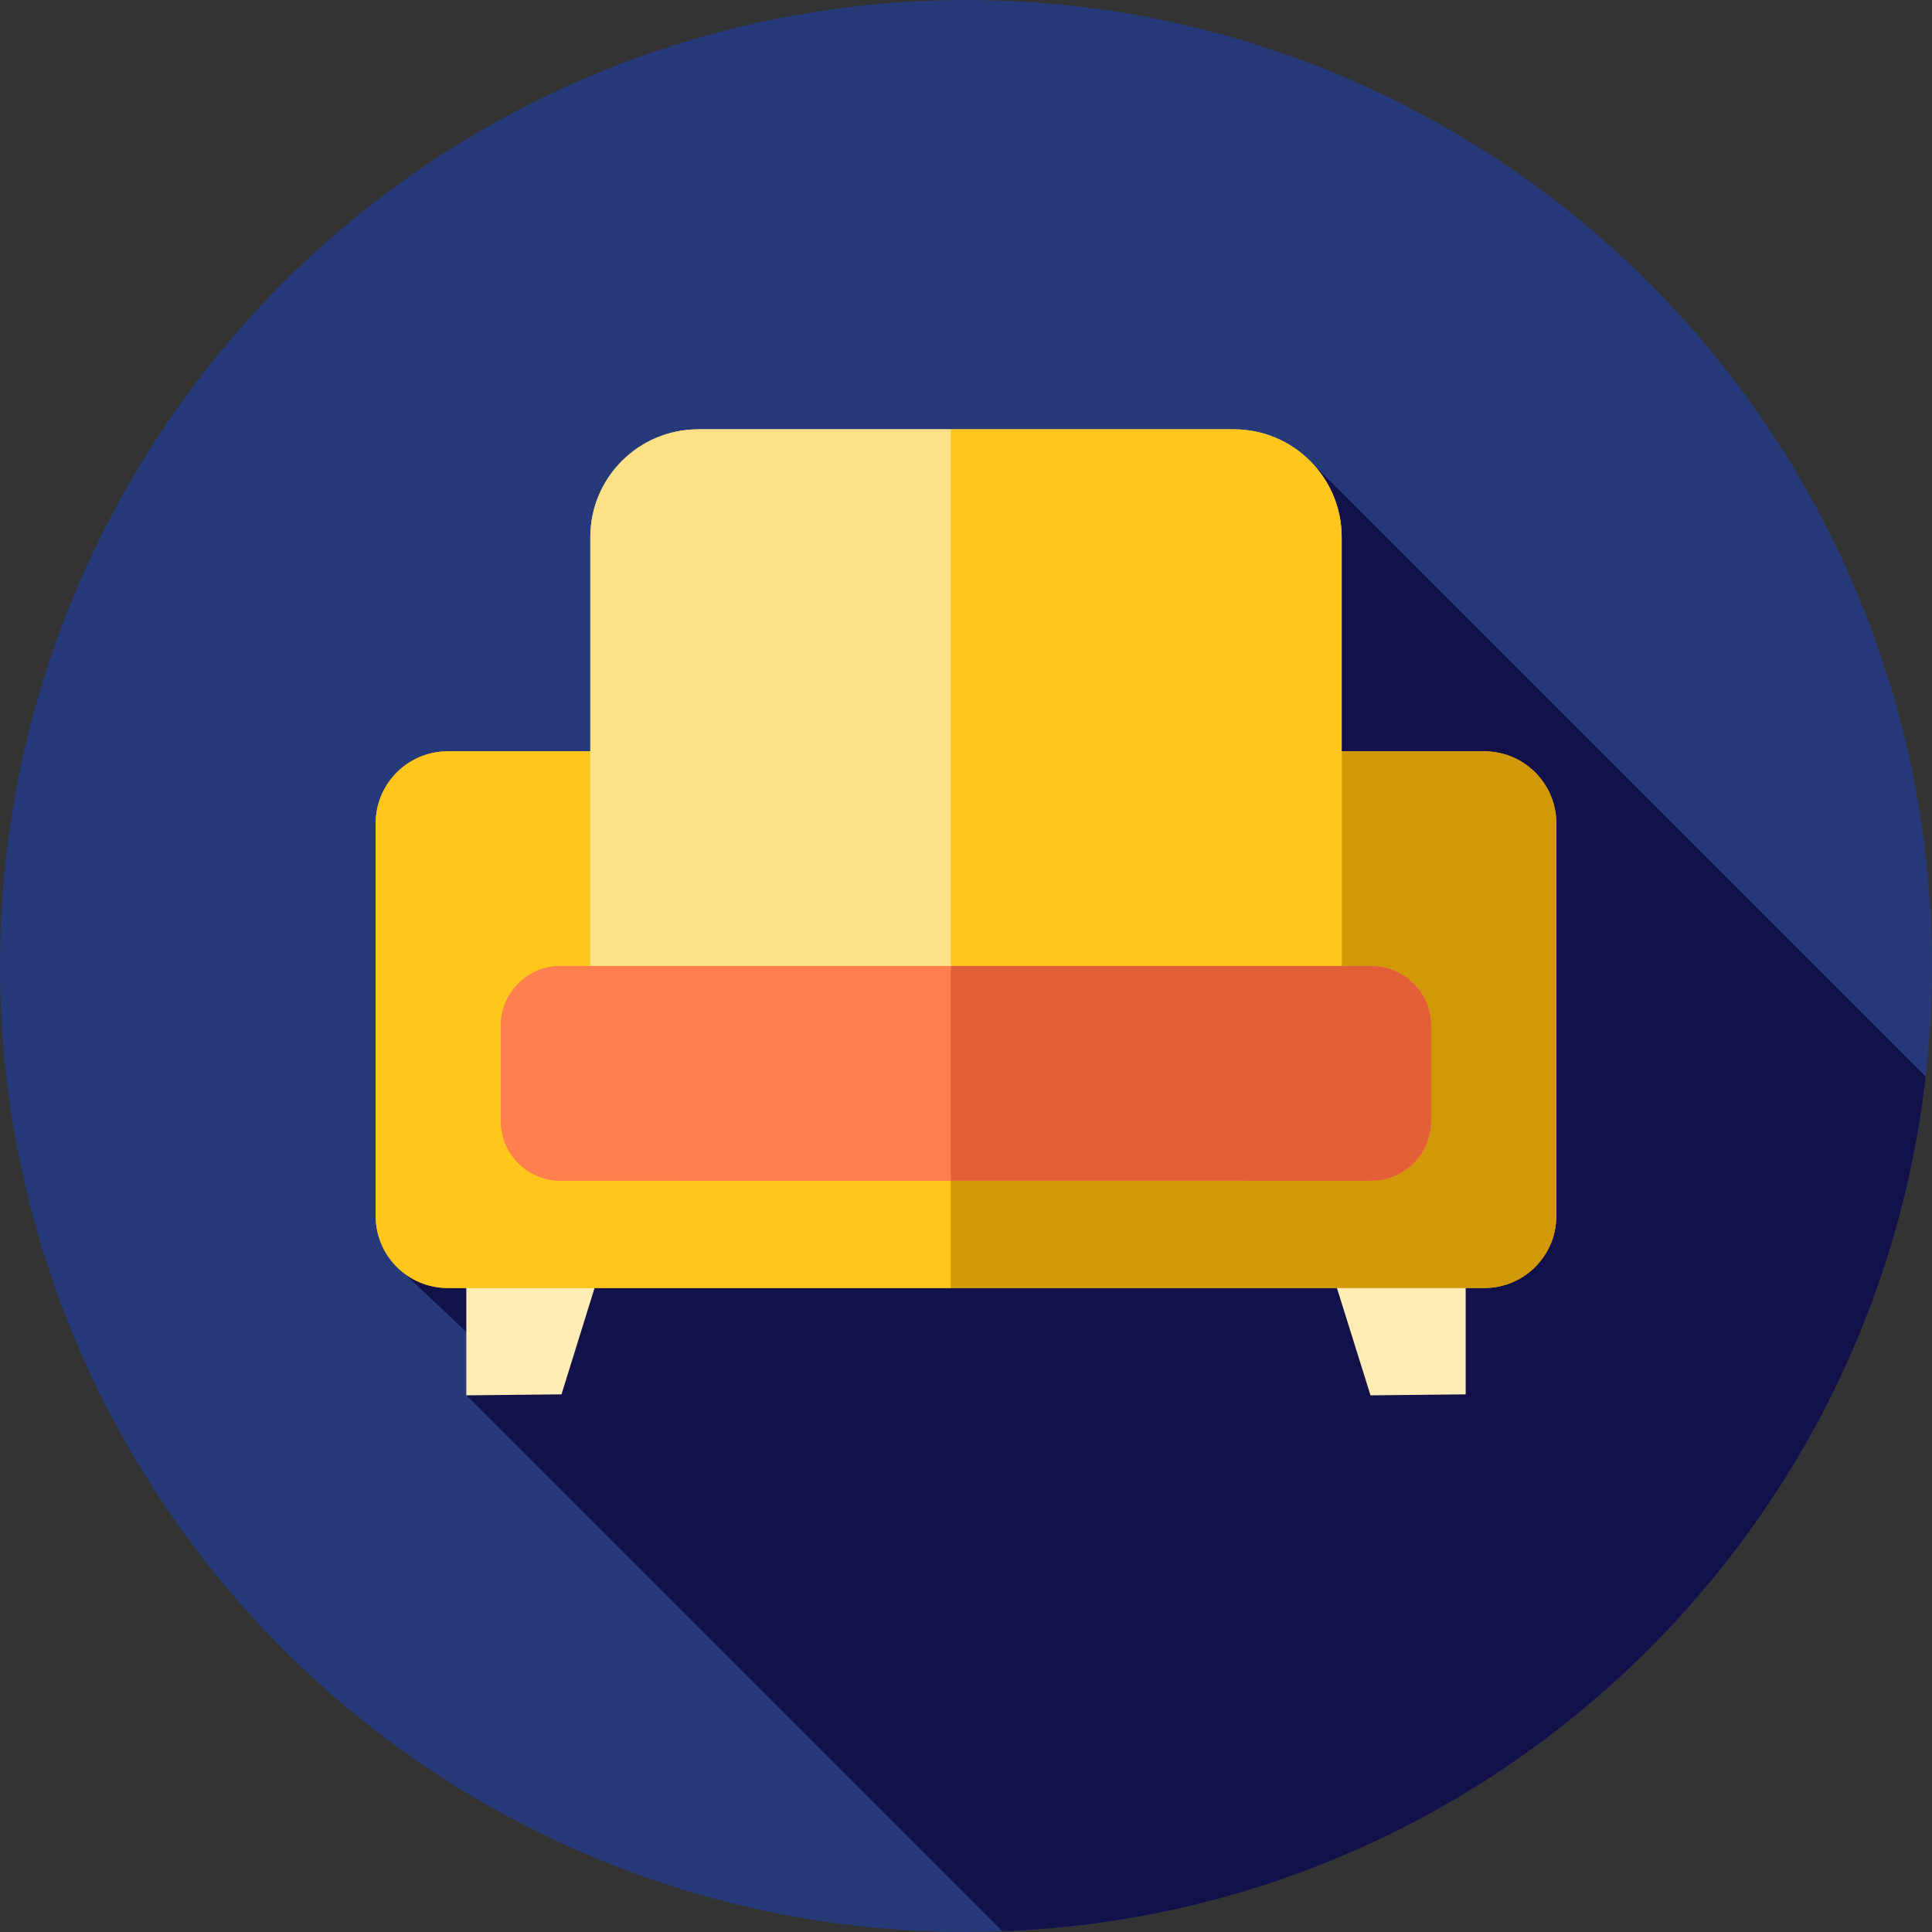 <?xml version="1.0" encoding="iso-8859-1"?>
<!-- Generator: Adobe Illustrator 19.0.0, SVG Export Plug-In . SVG Version: 6.00 Build 0)  -->
<svg version="1.1" id="Layer_1" xmlns="http://www.w3.org/2000/svg" xmlns:xlink="http://www.w3.org/1999/xlink" x="0px" y="0px"
	 viewBox="0 0 512 512" style="enable-background:new 0 0 512 512;" xml:space="preserve">
<rect x="0" y="0" width="512" height="512" fill="#333333" stroke="none"/>
<circle style="fill:#263A7A;" cx="256" cy="256" r="256"/>
<path style="fill:#121149;" d="M347.098,122.09L107.323,337.606l24.414,23.131l-8.158,9.04l142.024,142.024
	c127.107-4.691,230.528-102.035,244.717-226.49L347.098,122.09z"/>
<g>
	<polygon style="fill:#FFEDB5;" points="148.804,369.519 123.578,369.778 123.578,308.591 169.634,302.506 	"/>
	<polygon style="fill:#FFEDB5;" points="363.196,369.778 388.422,369.519 388.422,308.333 342.366,303.19 	"/>
</g>
<g>
	<path style="fill:#FFC61B;" d="M118.663,341.333h274.675c10.552,0,19.106-8.554,19.106-19.106V218.219
		c0-10.552-8.554-19.108-19.106-19.108H118.663c-10.552,0-19.108,8.554-19.108,19.108v104.008
		C99.556,332.779,108.11,341.333,118.663,341.333z"/>
	<path style="fill:#FFC61B;" d="M118.662,199.111c-10.552,0-19.106,8.554-19.106,19.106v104.008
		c0,10.552,8.554,19.106,19.106,19.106h133.315V199.109H118.662V199.111z"/>
</g>
<path style="fill:#D39807;" d="M393.338,199.111h-141.36v142.222h141.36c10.552,0,19.106-8.554,19.106-19.106V218.219
	C412.444,207.665,403.89,199.111,393.338,199.111z"/>
<g>
	<path style="fill:#FEE187;" d="M185.034,312.889h141.934c15.789,0,28.588-12.8,28.588-28.588V142.367
		c0-15.789-12.8-28.589-28.588-28.589H185.034c-15.789,0-28.589,12.8-28.589,28.589v141.934
		C156.444,300.089,169.244,312.889,185.034,312.889z"/>
	<path style="fill:#FEE187;" d="M185.032,113.778c-15.789,0-28.588,12.8-28.588,28.588V284.3c0,15.789,12.8,28.588,28.588,28.588
		h66.944V113.778H185.032z"/>
</g>
<path style="fill:#FFC61B;" d="M326.968,113.778h-74.99v199.111h74.99c15.789,0,28.588-12.8,28.588-28.588V142.365
	C355.556,126.578,342.756,113.778,326.968,113.778z"/>
<g>
	<path style="fill:#FF7F4F;" d="M148.544,312.889h214.914c8.728,0,15.803-7.075,15.803-15.803v-25.285
		c0-8.728-7.075-15.803-15.803-15.803H148.544c-8.728,0-15.803,7.075-15.803,15.803v25.285
		C132.741,305.814,139.816,312.889,148.544,312.889z"/>
	<path style="fill:#FF7F4F;" d="M148.544,256c-8.728,0-15.803,7.075-15.803,15.803v25.285c0,8.728,7.075,15.803,15.803,15.803
		h103.434v-56.889H148.544V256z"/>
</g>
<path style="fill:#E25F37;" d="M363.456,256h-111.48v56.889h111.48c8.728,0,15.803-7.075,15.803-15.803v-25.285
	C379.259,263.075,372.184,256,363.456,256z"/>
<g>
</g>
<g>
</g>
<g>
</g>
<g>
</g>
<g>
</g>
<g>
</g>
<g>
</g>
<g>
</g>
<g>
</g>
<g>
</g>
<g>
</g>
<g>
</g>
<g>
</g>
<g>
</g>
<g>
</g>
</svg>
